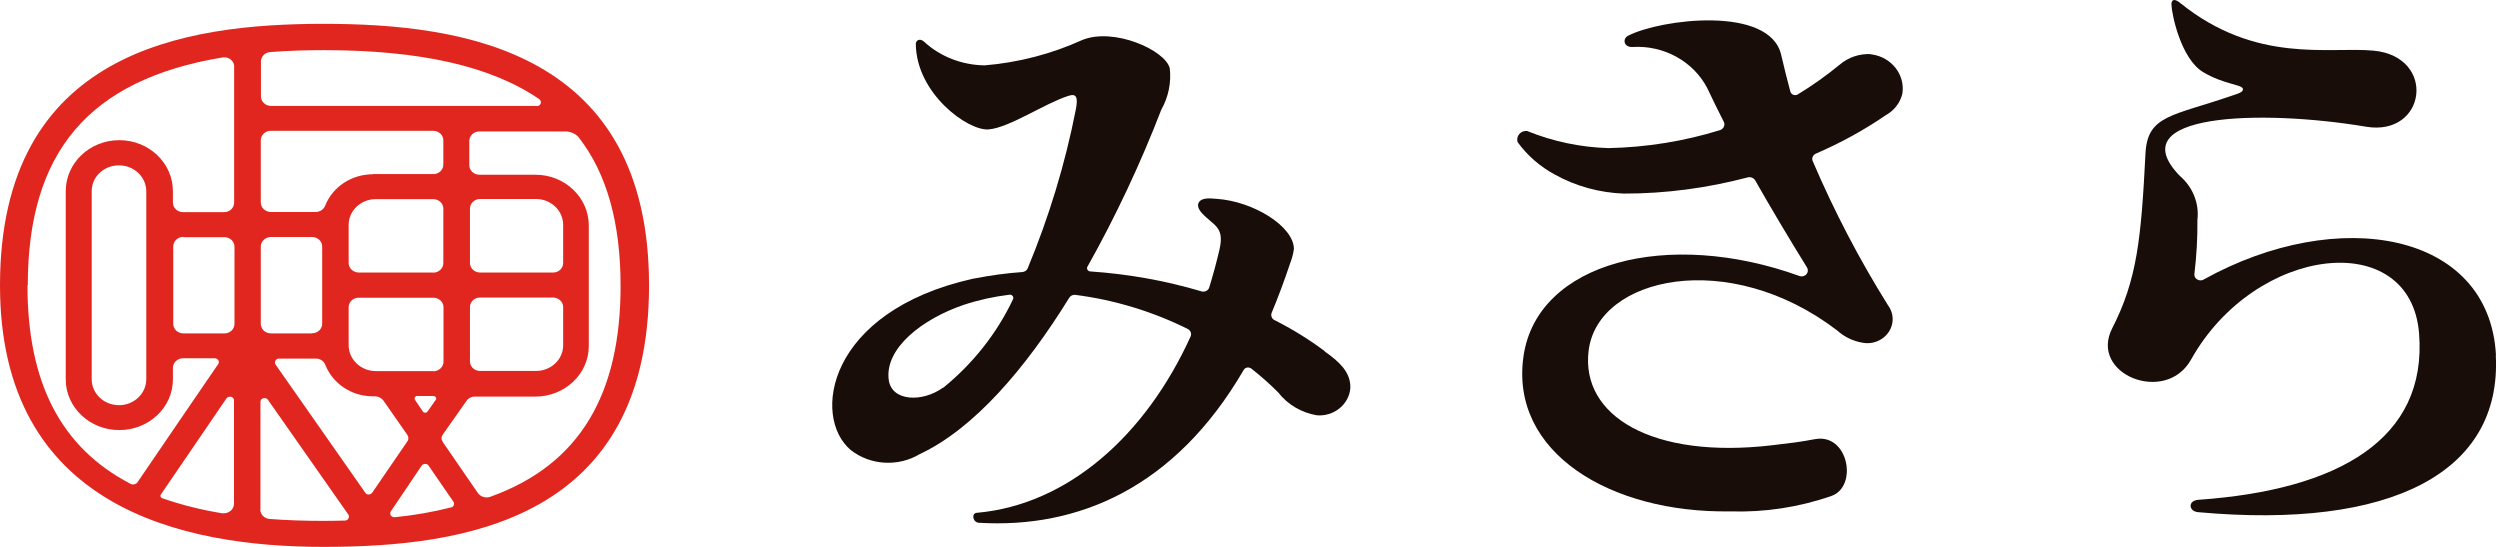 <svg width="256" height="56" viewBox="0 0 256 56" fill="none" xmlns="http://www.w3.org/2000/svg">
<path d="M33.129 2.441C18.916 2.441 0 5.216 0 29.22C0 51.958 18.609 56 33.129 56C47.648 56 66.462 53.224 66.462 29.22C66.462 5.216 47.443 2.441 33.129 2.441ZM54.959 10.848H27.761C27.181 10.848 26.721 10.41 26.721 9.874V6.304C26.721 5.801 27.13 5.362 27.675 5.33C29.396 5.2 31.22 5.135 33.145 5.135C42.961 5.135 50.238 6.742 55.214 10.15C55.402 10.28 55.436 10.523 55.316 10.702C55.231 10.799 55.112 10.864 54.976 10.864M37.423 50.481L28.221 37.335C28.101 37.157 28.152 36.913 28.34 36.783C28.408 36.735 28.476 36.718 28.561 36.718H32.345C32.788 36.718 33.18 36.978 33.316 37.368C34.083 39.299 36.026 40.597 38.207 40.581H38.394C38.735 40.581 39.059 40.743 39.263 41.019L41.717 44.541C41.854 44.736 41.854 44.996 41.717 45.191L38.105 50.465C37.968 50.644 37.713 50.693 37.525 50.579C37.474 50.546 37.44 50.514 37.406 50.465M43.882 47.674L46.421 51.358C46.557 51.536 46.506 51.78 46.319 51.91C46.285 51.942 46.233 51.958 46.182 51.958C44.291 52.445 42.365 52.77 40.422 52.965C40.201 52.981 39.979 52.835 39.962 52.608C39.962 52.51 39.962 52.429 40.03 52.348L43.183 47.674C43.302 47.495 43.575 47.447 43.762 47.56C43.813 47.593 43.847 47.625 43.882 47.674ZM18.78 24.286H22.972C23.551 24.286 24.011 24.725 24.011 25.26V33.164C24.011 33.716 23.534 34.154 22.972 34.138H18.78C18.2 34.138 17.74 33.7 17.74 33.164V25.244C17.74 24.692 18.217 24.254 18.78 24.254M44.376 38.001H38.496C36.963 38.001 35.719 36.832 35.702 35.371V31.46C35.702 30.908 36.179 30.47 36.741 30.486H44.376C44.955 30.486 45.415 30.924 45.415 31.46V37.027C45.415 37.579 44.938 38.017 44.376 38.017M31.953 34.138H27.743C27.164 34.138 26.704 33.7 26.704 33.164V25.26C26.704 24.708 27.181 24.27 27.743 24.27H31.953C32.532 24.27 32.992 24.708 32.992 25.244V33.148C32.992 33.7 32.515 34.138 31.953 34.122M42.74 40.549H44.376C44.529 40.549 44.666 40.662 44.666 40.808C44.666 40.857 44.666 40.922 44.614 40.955L43.779 42.139C43.694 42.269 43.507 42.302 43.387 42.221C43.353 42.204 43.336 42.172 43.302 42.139L42.501 40.955C42.416 40.825 42.45 40.662 42.587 40.581C42.638 40.549 42.689 40.532 42.74 40.532M48.125 36.994V31.444C48.125 30.892 48.602 30.454 49.164 30.47H56.629C57.208 30.47 57.668 30.908 57.668 31.444V35.355C57.668 36.816 56.407 38.001 54.873 37.984H49.164C48.585 37.984 48.125 37.546 48.125 37.011M57.668 26.932C57.668 27.484 57.191 27.922 56.629 27.906H49.164C48.585 27.906 48.125 27.468 48.125 26.932V21.365C48.125 20.813 48.602 20.375 49.164 20.375H54.873C56.407 20.375 57.651 21.544 57.668 23.004V26.916V26.932ZM44.376 27.906H36.741C36.162 27.906 35.702 27.468 35.702 26.932V23.02C35.702 21.56 36.963 20.391 38.48 20.391H44.359C44.938 20.391 45.398 20.829 45.398 21.365V26.932C45.398 27.484 44.921 27.922 44.359 27.922M38.19 17.843C36.008 17.843 34.066 19.125 33.299 21.057C33.145 21.446 32.754 21.706 32.328 21.706H27.743C27.164 21.706 26.704 21.268 26.704 20.732V14.37C26.704 13.818 27.181 13.38 27.743 13.396H44.359C44.938 13.396 45.398 13.834 45.398 14.37V16.853C45.398 17.405 44.921 17.843 44.359 17.827H38.19V17.843ZM2.846 29.22C2.846 15.603 9.083 8.154 22.784 5.882C23.347 5.784 23.892 6.158 23.977 6.693C23.977 6.742 23.977 6.807 23.977 6.855V20.748C23.977 21.3 23.5 21.738 22.938 21.722H18.746C18.166 21.722 17.706 21.284 17.706 20.748V19.58C17.706 16.691 15.252 14.354 12.219 14.354C9.185 14.354 6.731 16.691 6.731 19.58V38.845C6.731 41.717 9.202 44.054 12.219 44.038C15.235 44.038 17.706 41.734 17.706 38.845V37.676C17.706 37.124 18.183 36.686 18.746 36.686H22C22.222 36.686 22.41 36.865 22.41 37.076C22.41 37.157 22.392 37.222 22.341 37.287C22.341 37.287 15.371 47.463 14.059 49.41C13.889 49.605 13.599 49.67 13.361 49.54C6.22 45.824 2.812 39.169 2.812 29.204M14.979 19.564V38.828C14.979 40.289 13.735 41.49 12.185 41.49C10.634 41.49 9.39 40.305 9.39 38.828V19.564C9.39 18.103 10.651 16.918 12.185 16.934C13.718 16.934 14.962 18.103 14.979 19.564ZM23.96 40.971V51.569C23.96 52.121 23.5 52.559 22.921 52.559C22.87 52.559 22.801 52.559 22.75 52.559C20.654 52.218 18.609 51.715 16.615 51.017C16.462 50.968 16.394 50.806 16.445 50.676C16.445 50.66 16.462 50.644 16.479 50.627L23.193 40.792C23.313 40.614 23.585 40.565 23.773 40.679C23.892 40.743 23.96 40.873 23.96 41.003M26.67 52.153V41.149C26.67 40.922 26.857 40.76 27.096 40.76C27.232 40.76 27.352 40.825 27.437 40.938L35.668 52.689C35.787 52.867 35.736 53.111 35.548 53.241C35.48 53.273 35.412 53.306 35.327 53.306C34.594 53.322 33.844 53.338 33.077 53.338C31.152 53.338 29.345 53.273 27.607 53.143C27.079 53.111 26.653 52.672 26.653 52.169M45.313 45.191C45.177 44.996 45.177 44.736 45.313 44.541L47.767 41.052C47.955 40.776 48.295 40.597 48.636 40.614H54.805C57.822 40.614 60.292 38.309 60.292 35.436V23.085C60.292 20.213 57.822 17.876 54.805 17.892H49.096C48.517 17.892 48.057 17.454 48.057 16.918V14.435C48.057 13.883 48.534 13.445 49.096 13.461H57.736C58.299 13.429 58.844 13.623 59.219 14.013C62.167 17.778 63.547 22.858 63.547 29.285C63.547 40.257 59.458 47.56 50.204 50.871C49.744 51.033 49.233 50.887 48.943 50.498L45.313 45.223V45.191Z" fill="#E0261F"/>
<path d="M255.587 36.378C254.922 23.718 239.432 20.976 225.662 28.62C225.372 28.798 224.981 28.701 224.793 28.425C224.725 28.311 224.691 28.182 224.708 28.035C224.929 26.201 225.032 24.367 225.015 22.517C225.219 20.829 224.537 19.142 223.208 18.005C217.022 11.627 231.422 11.156 242.278 12.974C248.464 14.013 249.554 5.801 243.044 5.184C238.477 4.762 230.996 6.58 223.225 0.282C222.578 -0.237 222.339 0.039 222.356 0.477C222.39 1.516 223.345 6.044 225.611 7.391C227.673 8.625 229.565 8.657 229.667 9.079C229.752 9.42 229.241 9.566 228.61 9.777C222.441 11.903 219.902 11.773 219.698 15.701C219.255 24.433 218.846 28.62 216.289 33.619C213.887 38.309 221.76 41.49 224.367 36.816C230.945 25.065 246.862 23.248 247.714 34.154C248.566 44.963 239.466 50.173 225.117 51.179C224.009 51.261 224.111 52.348 225.066 52.445C244.919 54.247 256.2 48.355 255.57 36.378" fill="#180D09"/>
<path d="M135.65 35.956C134.048 34.755 132.309 33.684 130.503 32.775C130.23 32.645 130.111 32.321 130.213 32.045C130.878 30.454 131.508 28.767 132.105 26.981C132.292 26.494 132.429 26.007 132.497 25.488C132.48 23.2 128.39 20.619 124.573 20.359C123.993 20.327 122.988 20.165 122.715 20.814C122.664 20.927 122.596 21.301 123.073 21.82C124.283 23.135 125.408 23.183 124.879 25.537C124.573 26.868 124.215 28.166 123.823 29.448C123.721 29.756 123.363 29.935 123.039 29.838C119.324 28.734 115.49 28.052 111.621 27.793C111.434 27.776 111.297 27.614 111.314 27.436C111.314 27.387 111.314 27.355 111.348 27.322C114.263 22.128 116.785 16.756 118.915 11.238C119.648 9.94 119.954 8.447 119.784 6.986C119.307 5.12 114.041 2.782 110.82 4.097C107.685 5.525 104.293 6.402 100.834 6.694C98.499 6.661 96.267 5.801 94.597 4.243C94.137 3.87 93.779 4.178 93.779 4.487C93.813 9.566 99.113 13.429 101.243 13.251C103.373 13.072 107.003 10.573 109.423 9.81C110.19 9.566 110.428 9.891 110.156 11.254C109.065 16.805 107.412 22.242 105.231 27.484C105.145 27.695 104.924 27.841 104.685 27.858C103.049 27.971 101.43 28.198 99.829 28.507L99.624 28.539C84.679 31.899 83.094 42.692 87.116 46.084C89.126 47.658 91.972 47.82 94.171 46.506C99.76 43.893 105.043 37.693 109.491 30.487C109.627 30.276 109.866 30.162 110.122 30.195C114.143 30.714 118.029 31.899 121.624 33.684C121.914 33.83 122.05 34.171 121.914 34.463C117.33 44.558 109.372 51.683 100.033 52.511C99.436 52.543 99.607 53.517 100.255 53.533C110.326 54.134 120.295 50.011 127.35 37.888C127.487 37.644 127.793 37.563 128.049 37.693C128.083 37.693 128.1 37.725 128.134 37.742C129.106 38.504 130.026 39.316 130.895 40.192C131.849 41.426 133.281 42.27 134.866 42.529C136.604 42.659 138.138 41.41 138.274 39.754C138.274 39.673 138.274 39.608 138.274 39.527C138.223 38.115 137.234 37.092 135.65 35.989M96.574 39.689C94.443 41.231 91.274 41.117 91.001 38.861C90.609 35.648 94.443 32.662 98.687 31.217C100.203 30.714 101.771 30.373 103.373 30.178C103.561 30.146 103.731 30.276 103.765 30.454C103.765 30.519 103.765 30.601 103.731 30.649C102.078 34.139 99.641 37.222 96.591 39.705" fill="#180D09"/>
<path d="M191.614 5.542C190.421 5.477 189.262 5.866 188.376 6.629C187.03 7.733 185.598 8.755 184.099 9.664C183.86 9.81 183.553 9.745 183.4 9.518C183.366 9.469 183.349 9.421 183.332 9.372C183.008 8.155 182.684 6.905 182.394 5.623C181.236 0.543 170.056 1.939 166.716 3.659C166.12 3.968 166.256 4.86 167.176 4.811C170.363 4.617 173.38 6.272 174.811 8.999C175.373 10.184 175.936 11.336 176.515 12.472C176.669 12.764 176.532 13.137 176.225 13.284C176.208 13.284 176.174 13.3 176.157 13.316C172.459 14.468 168.591 15.085 164.705 15.166C161.842 15.085 159.014 14.485 156.372 13.413C155.861 13.365 155.418 13.722 155.367 14.209C155.367 14.322 155.367 14.436 155.401 14.549C156.389 15.913 157.701 17.065 159.218 17.877C161.382 19.078 163.819 19.743 166.307 19.824C170.585 19.824 174.828 19.256 178.952 18.169C179.259 18.087 179.583 18.217 179.736 18.477C181.304 21.236 183.127 24.304 185.036 27.387C185.206 27.679 185.121 28.037 184.814 28.215C184.644 28.312 184.439 28.329 184.269 28.264C170.789 23.395 157.446 26.835 156.014 36.427C154.549 46.328 164.91 52.56 177.163 52.365C180.69 52.479 184.218 51.943 187.524 50.791C190.285 49.833 189.279 44.364 185.888 44.964C183.996 45.305 183.894 45.305 181.44 45.597C169.221 47.026 161.842 42.595 162.677 35.892C163.615 28.329 177.026 25.342 188.137 33.847C188.853 34.496 189.756 34.934 190.728 35.096C192.125 35.356 193.488 34.48 193.761 33.149C193.897 32.5 193.744 31.818 193.335 31.266C190.37 26.527 187.797 21.577 185.615 16.481C185.496 16.189 185.649 15.864 185.939 15.734C188.461 14.647 190.864 13.332 193.113 11.79C193.966 11.32 194.579 10.524 194.801 9.599C195.107 7.668 193.71 5.866 191.682 5.574C191.648 5.574 191.614 5.574 191.58 5.574" fill="#180D09"/>
</svg>
